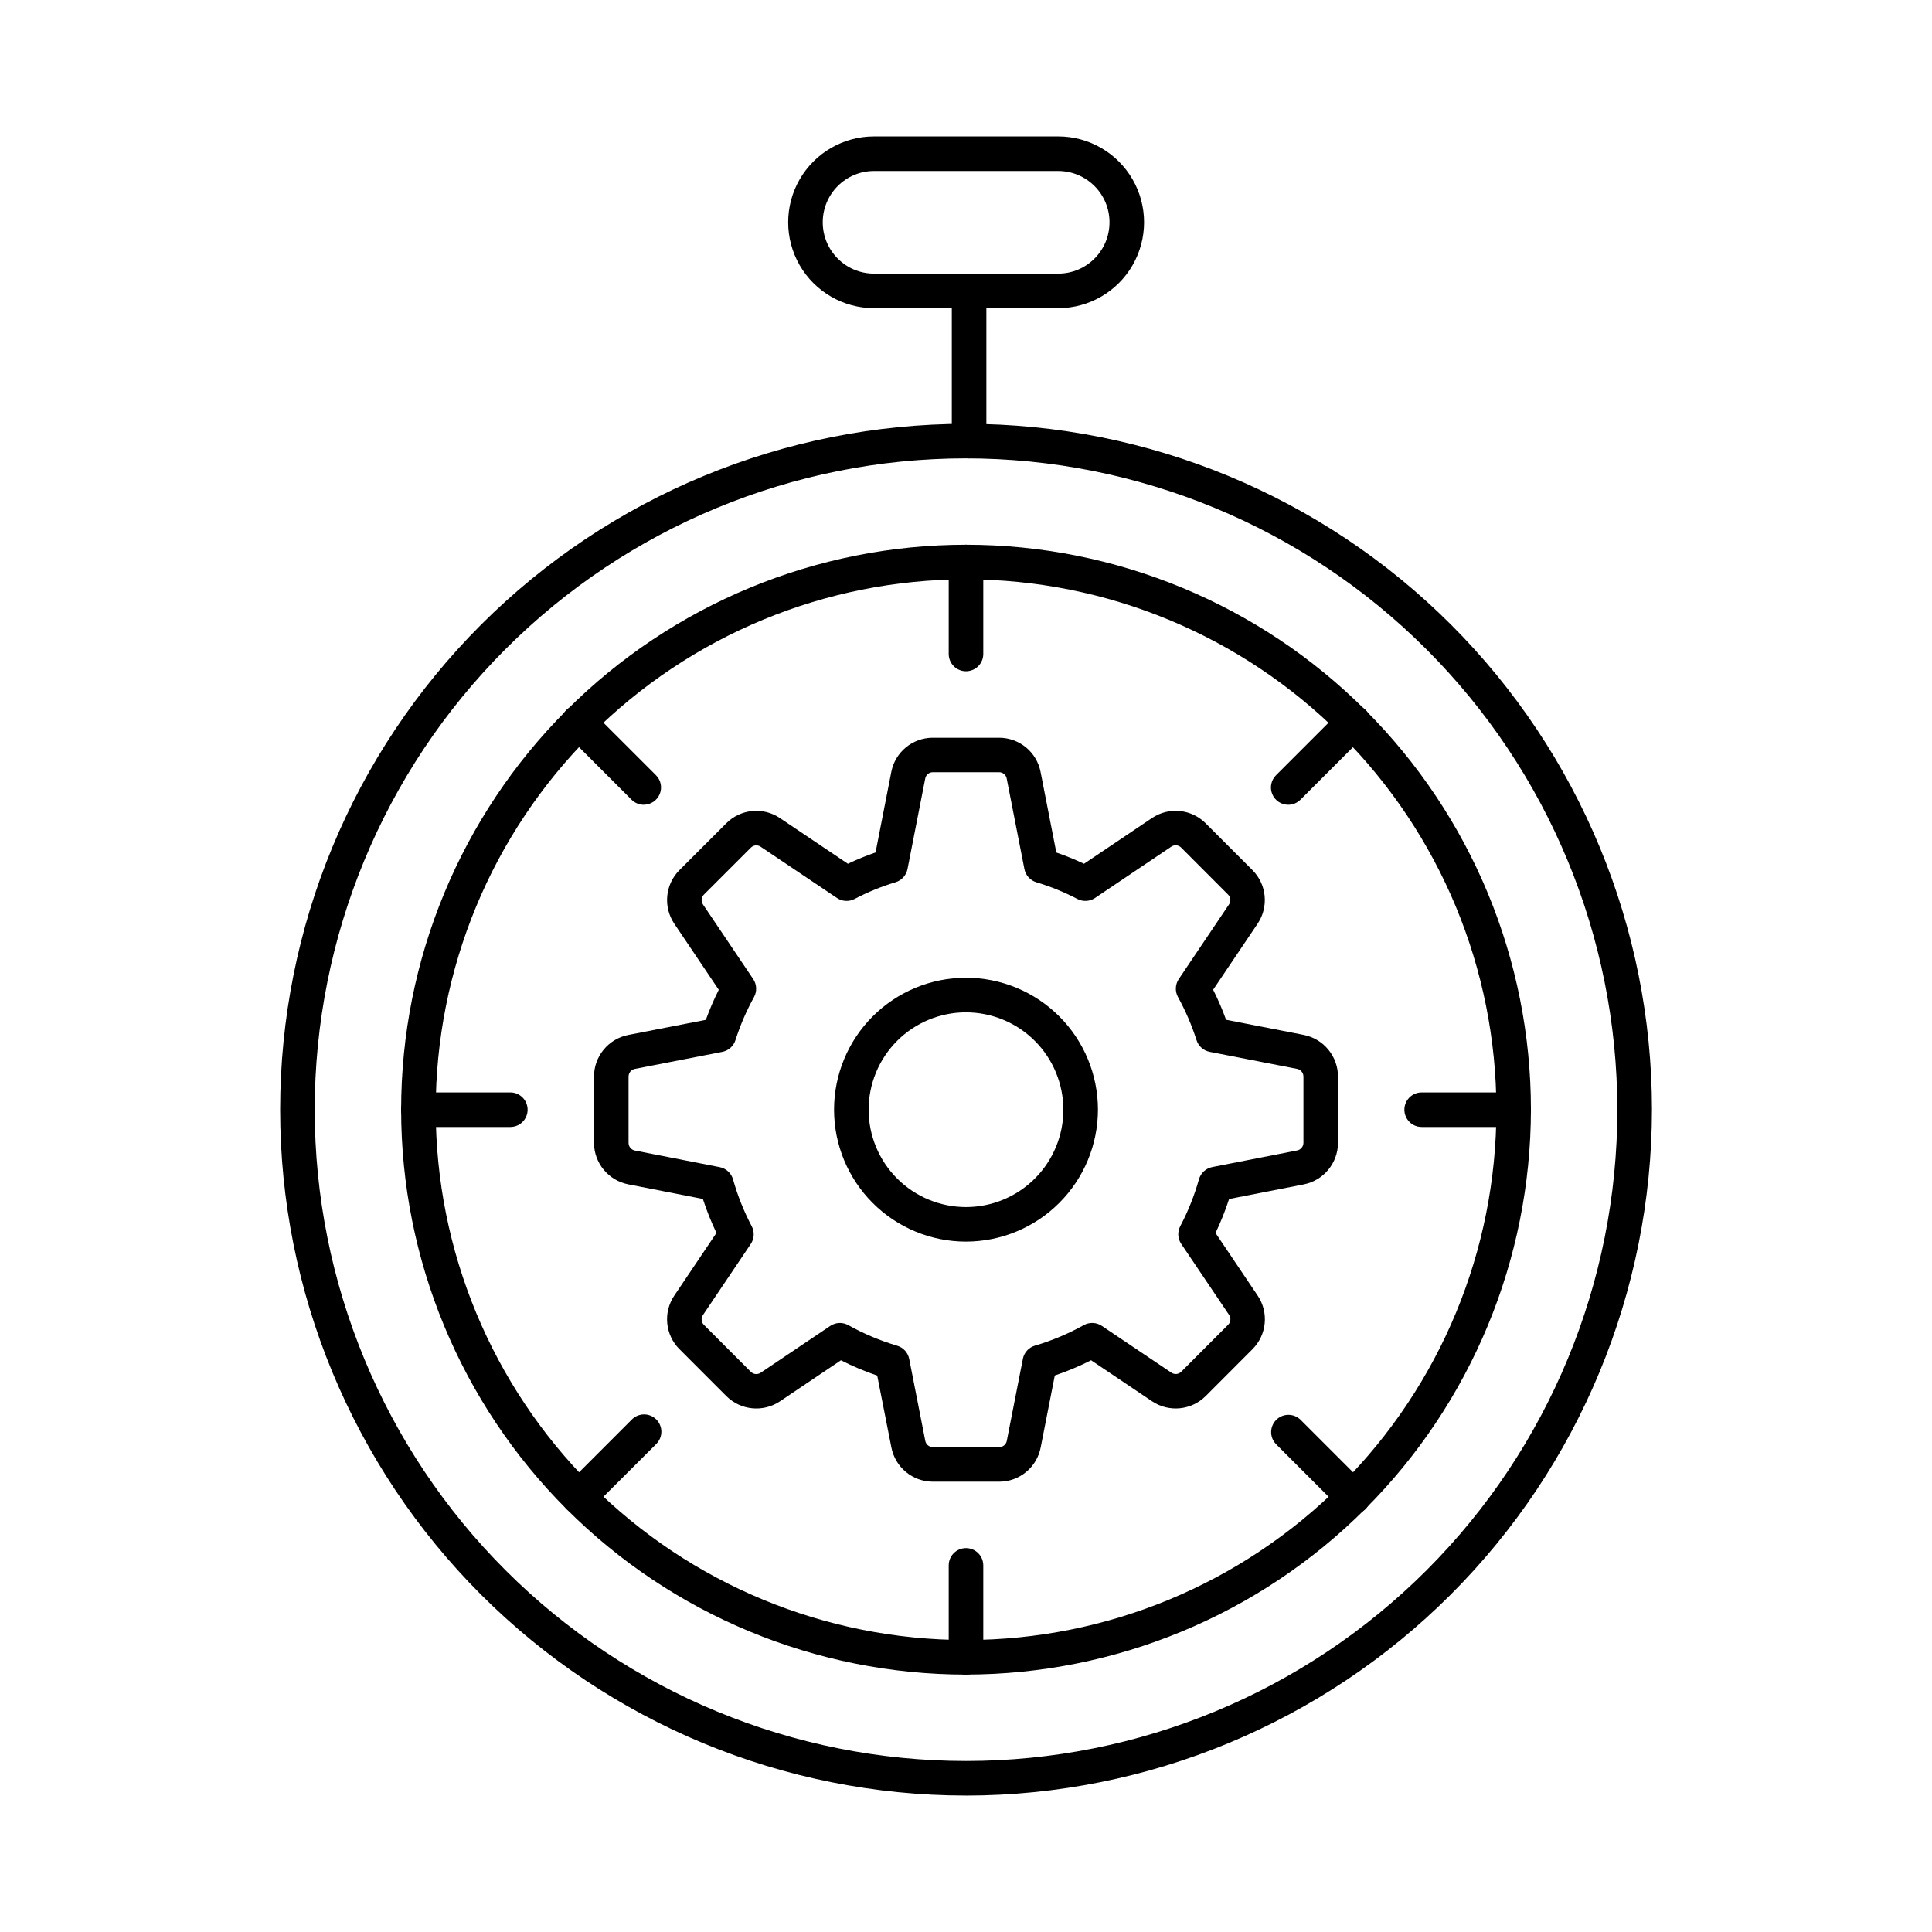 <?xml version="1.0" encoding="UTF-8"?>
<!-- Uploaded to: ICON Repo, www.iconrepo.com, Generator: ICON Repo Mixer Tools -->
<svg fill="#000000" width="800px" height="800px" version="1.1" viewBox="144 144 512 512" xmlns="http://www.w3.org/2000/svg">
 <g>
  <path d="m399.95 619.84c-48.203-0.02-94.422-19.18-128.5-53.273-34.074-34.09-53.215-80.32-53.207-128.52 0.008-48.199 19.16-94.426 53.246-128.5 34.086-34.082 80.312-53.23 128.52-53.23 48.199-0.004 94.43 19.141 128.52 53.219 34.09 34.082 53.242 80.305 53.254 128.5-0.043 48.211-19.215 94.43-53.305 128.52-34.09 34.09-80.316 53.254-128.52 53.293zm0-354.37c-45.777 0.016-89.672 18.219-122.03 50.598-32.359 32.379-50.527 76.289-50.516 122.06 0.016 45.777 18.215 89.672 50.594 122.03 32.379 32.359 76.285 50.531 122.06 50.52 45.777-0.016 89.672-18.211 122.03-50.586 32.363-32.379 50.535-76.285 50.523-122.06-0.051-45.77-18.262-89.648-50.637-122-32.371-32.355-76.262-50.539-122.03-50.562z"/>
  <path d="m399.95 587.78c-39.699-0.016-77.766-15.801-105.83-43.879-28.059-28.082-43.82-66.156-43.812-105.86 0.008-39.695 15.781-77.766 43.855-105.84 28.074-28.066 66.145-43.836 105.84-43.84 39.695 0 77.77 15.766 105.84 43.832 28.078 28.066 43.855 66.137 43.867 105.83-0.035 39.711-15.828 77.781-43.906 105.86-28.082 28.078-66.156 43.863-105.86 43.891zm0-290.25c-37.273 0.02-73.016 14.84-99.359 41.207-26.344 26.371-41.137 62.121-41.121 99.395 0.016 37.273 14.836 73.016 41.203 99.363 26.363 26.344 62.117 41.141 99.391 41.125 37.273-0.012 73.016-14.832 99.363-41.195 26.348-26.363 41.145-62.117 41.133-99.391-0.043-37.27-14.875-72.996-41.238-99.34s-62.102-41.148-99.371-41.164z"/>
  <path d="m424.43 225.67h-48.797c-8.129 0-15.645-4.34-19.711-11.379-4.062-7.043-4.062-15.719 0-22.758 4.066-7.043 11.582-11.379 19.711-11.379h48.797c8.129 0 15.645 4.336 19.711 11.379 4.062 7.039 4.062 15.715 0 22.758-4.066 7.039-11.582 11.379-19.711 11.379zm-48.797-36.355c-7.512 0-13.598 6.086-13.598 13.598 0 7.508 6.086 13.598 13.598 13.598h48.797c7.512 0 13.598-6.09 13.598-13.598 0-7.512-6.086-13.598-13.598-13.598z"/>
  <path d="m400.82 265.47c-2.531 0-4.582-2.051-4.582-4.582v-39.801c0-2.527 2.051-4.578 4.582-4.578 2.527 0 4.578 2.051 4.578 4.578v39.801c0 1.215-0.48 2.383-1.34 3.238-0.859 0.859-2.023 1.344-3.238 1.344z"/>
  <path d="m400 321.89c-2.531 0-4.582-2.051-4.582-4.582v-24.359c0-2.531 2.051-4.582 4.582-4.582 2.527 0 4.578 2.051 4.578 4.582v24.363-0.004c0 1.215-0.48 2.383-1.34 3.242-0.859 0.855-2.023 1.34-3.238 1.34z"/>
  <path d="m400 587.78c-2.531 0-4.582-2.051-4.582-4.578v-24.363c0-2.527 2.051-4.578 4.582-4.578 2.527 0 4.578 2.051 4.578 4.578v24.363c0 1.215-0.48 2.379-1.34 3.238s-2.023 1.34-3.238 1.34z"/>
  <path d="m485.39 357.27c-1.852 0-3.523-1.117-4.231-2.828-0.711-1.711-0.316-3.68 0.992-4.988l17.234-17.234c0.852-0.887 2.027-1.391 3.254-1.398 1.23-0.012 2.41 0.473 3.277 1.34 0.871 0.867 1.352 2.051 1.344 3.277-0.012 1.23-0.516 2.402-1.398 3.258l-17.227 17.227v-0.004c-0.859 0.867-2.027 1.352-3.246 1.352z"/>
  <path d="m297.41 545.28c-1.855 0-3.523-1.113-4.231-2.824-0.711-1.715-0.32-3.684 0.992-4.992l17.227-17.23h-0.004c0.855-0.883 2.027-1.387 3.258-1.398 1.227-0.012 2.406 0.473 3.277 1.34 0.867 0.871 1.352 2.051 1.34 3.281-0.012 1.227-0.512 2.398-1.398 3.254l-17.258 17.23c-0.848 0.852-2 1.332-3.203 1.34z"/>
  <path d="m545.13 442.66h-24.371c-2.531 0-4.582-2.051-4.582-4.578 0-2.531 2.051-4.582 4.582-4.582h24.371c2.527 0 4.578 2.051 4.578 4.582 0 2.527-2.051 4.578-4.578 4.578z"/>
  <path d="m279.24 442.66h-24.367c-2.531 0-4.582-2.051-4.582-4.578 0-2.531 2.051-4.582 4.582-4.582h24.371-0.004c2.531 0 4.582 2.051 4.582 4.582 0 2.527-2.051 4.578-4.582 4.578z"/>
  <path d="m502.62 545.28c-1.215 0-2.383-0.48-3.238-1.34l-17.227-17.23c-1.738-1.797-1.711-4.652 0.055-6.422 1.766-1.766 4.625-1.789 6.422-0.055l17.227 17.23h-0.004c1.312 1.309 1.703 3.277 0.996 4.992-0.711 1.711-2.379 2.824-4.231 2.824z"/>
  <path d="m314.61 357.27c-1.211 0-2.379-0.48-3.234-1.34l-17.227-17.227c-0.887-0.852-1.391-2.023-1.402-3.254-0.012-1.227 0.469-2.41 1.336-3.281 0.867-0.867 2.047-1.352 3.277-1.344 1.227 0.008 2.402 0.512 3.254 1.395l17.227 17.227v-0.004c1.309 1.312 1.703 3.281 0.992 4.992-0.707 1.711-2.379 2.828-4.231 2.828z"/>
  <path d="m408.79 536.66h-17.578c-5.371-0.004-9.98-3.82-10.992-9.094l-3.75-19.023c-3.297-1.117-6.512-2.473-9.617-4.051l-16.16 10.875h0.004c-4.457 2.977-10.395 2.402-14.199-1.375l-12.43-12.445v0.004c-3.801-3.793-4.375-9.75-1.375-14.199l11.176-16.613c-1.395-2.918-2.598-5.926-3.598-9.004l-19.801-3.875h0.004c-5.25-1.043-9.039-5.641-9.059-10.992v-17.559c0.004-5.363 3.793-9.98 9.055-11.031l20.586-4.012c0.984-2.719 2.125-5.375 3.426-7.961l-11.793-17.52v0.004c-2.988-4.457-2.414-10.402 1.375-14.199l12.422-12.422h-0.004c3.797-3.793 9.746-4.367 14.199-1.375l18.02 12.117v0.004c2.383-1.141 4.828-2.141 7.328-2.996l4.176-21.344c1.02-5.266 5.629-9.066 10.992-9.062h17.578c5.367 0.004 9.98 3.812 10.992 9.086l4.172 21.336v-0.004c2.5 0.855 4.945 1.852 7.328 2.984l18.023-12.125c4.453-2.992 10.402-2.418 14.199 1.375l12.422 12.422c3.789 3.797 4.363 9.742 1.371 14.195l-11.789 17.508c1.301 2.582 2.445 5.238 3.426 7.957l20.578 4.012v0.004c5.277 1.039 9.082 5.668 9.086 11.047v17.574c-0.023 5.348-3.809 9.945-9.055 10.992l-19.805 3.875v-0.004c-1 3.078-2.203 6.086-3.598 9.008l11.18 16.613v-0.004c2.992 4.457 2.406 10.41-1.395 14.199l-12.406 12.43h-0.004c-3.797 3.769-9.723 4.344-14.176 1.375l-16.176-10.883c-3.102 1.578-6.316 2.926-9.617 4.035l-3.738 19.055c-1.012 5.277-5.633 9.09-11.004 9.086zm-42.227-42.062c0.781 0 1.551 0.199 2.231 0.574 4.106 2.289 8.445 4.117 12.949 5.453 1.641 0.48 2.875 1.832 3.207 3.508l4.258 21.703c0.184 0.969 1.027 1.668 2.012 1.664h17.578c0.977 0.004 1.816-0.684 2.008-1.641l4.266-21.746h-0.004c0.332-1.676 1.566-3.027 3.207-3.508 4.5-1.324 8.84-3.148 12.938-5.434 1.508-0.836 3.356-0.758 4.785 0.203l18.438 12.402h0.004c0.812 0.547 1.902 0.441 2.598-0.25l12.422-12.445c0.703-0.691 0.812-1.785 0.266-2.606l-12.691-18.836c-0.945-1.398-1.039-3.199-0.254-4.691 2.082-3.953 3.742-8.113 4.953-12.414 0.469-1.66 1.832-2.918 3.523-3.25l22.504-4.406c0.965-0.191 1.66-1.035 1.664-2.016v-17.555c0-0.992-0.699-1.844-1.668-2.039l-23.176-4.519c-1.645-0.324-2.984-1.516-3.492-3.117-1.262-3.949-2.906-7.766-4.906-11.395-0.832-1.504-0.754-3.348 0.203-4.773l13.32-19.789c0.559-0.812 0.449-1.906-0.254-2.598l-12.43-12.453c-0.688-0.703-1.781-0.812-2.598-0.262l-20.23 13.613h0.004c-1.395 0.938-3.188 1.039-4.68 0.262-3.461-1.809-7.09-3.285-10.832-4.41-1.637-0.48-2.871-1.832-3.203-3.504l-4.699-24.012v-0.004c-0.18-0.965-1.027-1.668-2.012-1.66h-17.559c-0.977-0.008-1.82 0.68-2.008 1.633l-4.703 24.023c-0.328 1.668-1.551 3.016-3.176 3.504-3.742 1.125-7.371 2.609-10.836 4.426-1.488 0.781-3.289 0.684-4.684-0.258l-20.23-13.586c-0.812-0.559-1.906-0.449-2.594 0.254l-12.43 12.43c-0.707 0.691-0.816 1.785-0.262 2.602l13.324 19.789c0.957 1.426 1.039 3.269 0.207 4.773-2.004 3.633-3.648 7.449-4.91 11.398-0.508 1.602-1.844 2.797-3.492 3.117l-23.184 4.519c-0.965 0.199-1.66 1.051-1.656 2.039v17.574c0.004 0.98 0.699 1.824 1.664 2.016l22.496 4.406h0.004c1.695 0.332 3.059 1.59 3.527 3.25 1.207 4.301 2.867 8.461 4.949 12.414 0.789 1.488 0.691 3.293-0.25 4.691l-12.672 18.832-0.004 0.004c-0.551 0.809-0.449 1.898 0.242 2.59l12.445 12.457c0.703 0.691 1.793 0.793 2.609 0.246l18.422-12.395c0.754-0.516 1.641-0.793 2.551-0.801z"/>
  <path d="m400 473.04c-9.273 0-18.168-3.684-24.727-10.242-6.555-6.559-10.238-15.449-10.238-24.723s3.684-18.168 10.238-24.723c6.559-6.559 15.453-10.242 24.727-10.242s18.164 3.684 24.723 10.242c6.555 6.555 10.242 15.449 10.242 24.723-0.012 9.27-3.699 18.156-10.254 24.711-6.555 6.555-15.441 10.242-24.711 10.254zm0-60.766c-6.844 0-13.41 2.719-18.25 7.559-4.836 4.84-7.555 11.402-7.555 18.246s2.719 13.41 7.559 18.246c4.84 4.84 11.402 7.559 18.246 7.559s13.41-2.723 18.246-7.562c4.84-4.84 7.559-11.402 7.555-18.246-0.008-6.84-2.727-13.398-7.566-18.234-4.836-4.84-11.395-7.559-18.234-7.566z"/>
 </g>
</svg>